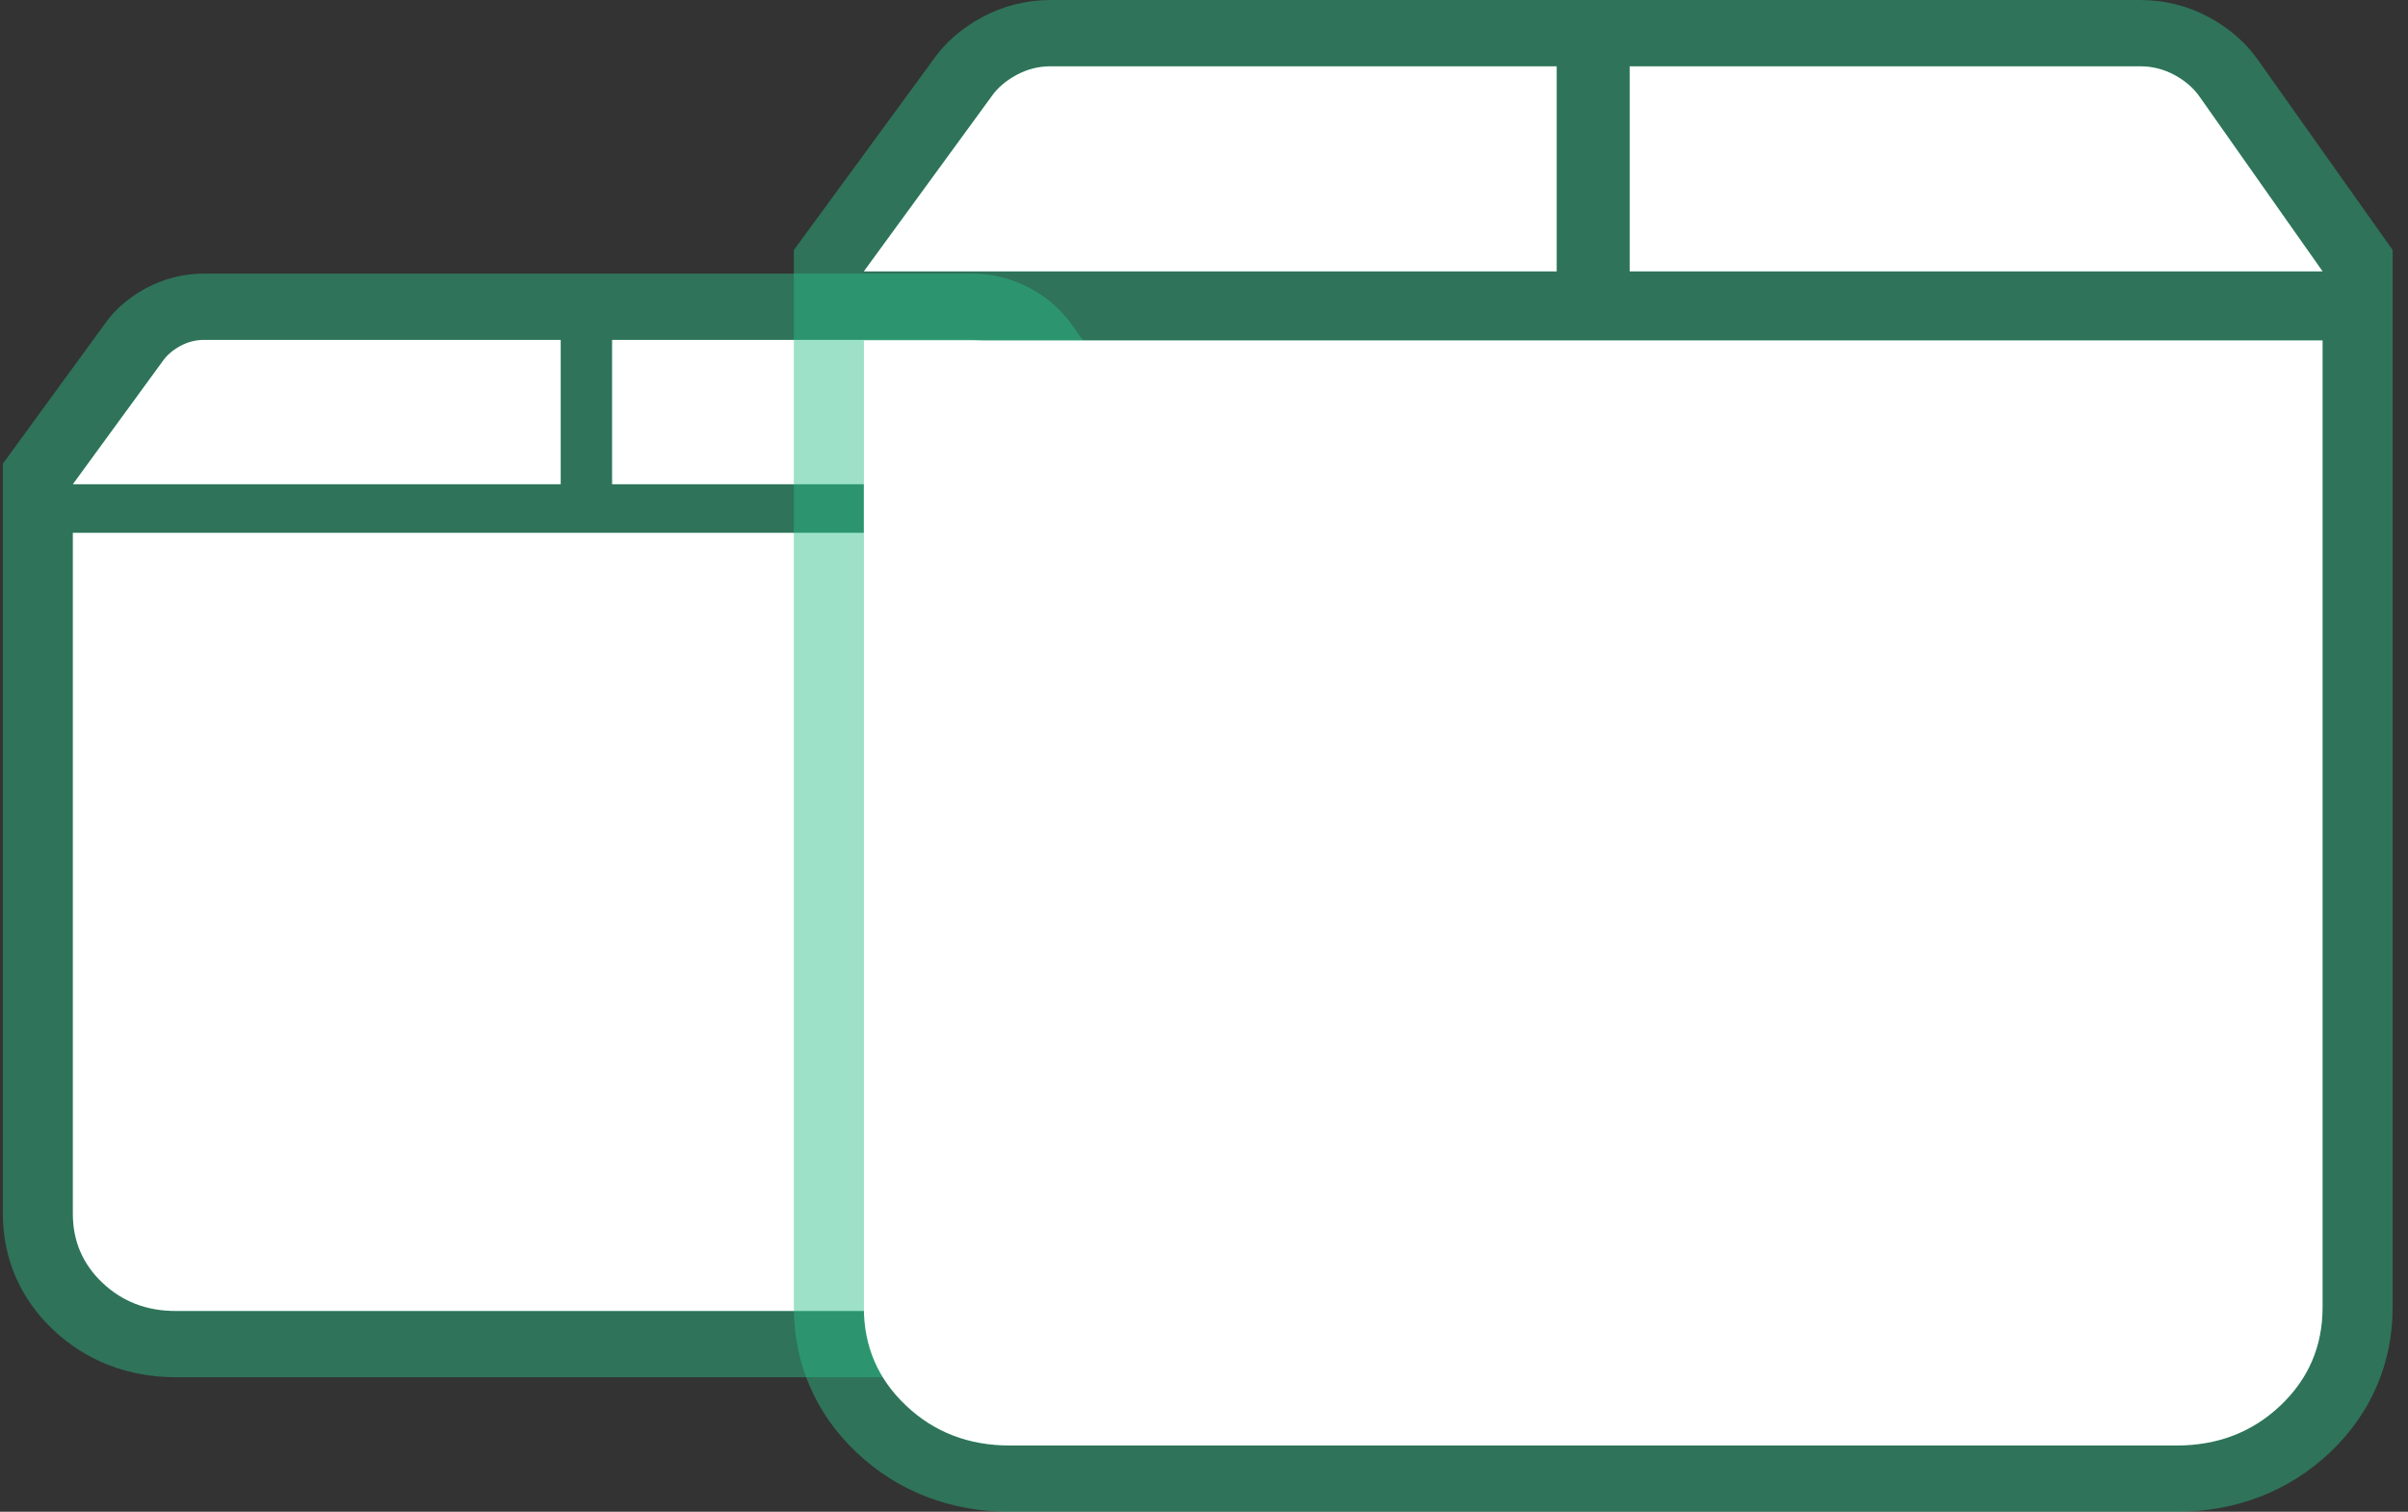 <svg width="86" height="54" viewBox="0 0 86 54" fill="none" xmlns="http://www.w3.org/2000/svg">
<rect x="0" y="0" width="86" height="54" fill="#333333" stroke="none"/>
<path fill-rule="evenodd" clip-rule="evenodd" d="M6.27 49.194C4.579 49.194 3.067 48.608 1.896 47.497C0.722 46.387 0.102 44.954 0.102 43.352V16.562L3.755 11.553C4.093 11.069 4.587 10.636 5.193 10.304C5.855 9.948 6.559 9.772 7.303 9.772H34.701C35.438 9.772 36.142 9.948 36.79 10.296C37.411 10.633 37.903 11.064 38.269 11.583L41.786 16.562V43.352C41.786 44.953 41.165 46.386 39.993 47.497C38.817 48.608 37.304 49.194 35.617 49.194H6.27Z" fill="#2ABD87" fill-opacity="0.46"/>
<path fill-rule="evenodd" clip-rule="evenodd" d="M21.861 12.14H34.699C35.005 12.14 35.291 12.213 35.558 12.357C35.826 12.503 36.035 12.684 36.188 12.9L39.285 17.297H21.861V12.14ZM2.602 19.033H39.285V43.352C39.285 44.329 38.931 45.153 38.224 45.823C37.516 46.493 36.646 46.827 35.616 46.827H6.269C5.24 46.827 4.369 46.493 3.662 45.823C2.954 45.153 2.602 44.329 2.602 43.352V19.033ZM20.025 12.14V17.297H2.602L5.812 12.899C5.964 12.684 6.174 12.502 6.443 12.357C6.708 12.212 6.996 12.14 7.302 12.14H20.025Z" fill="#2ABD87" fill-opacity="0.46"/>
<path fill-rule="evenodd" clip-rule="evenodd" d="M21.861 12.14H34.699C35.005 12.14 35.291 12.213 35.558 12.357C35.826 12.503 36.035 12.684 36.188 12.9L39.285 17.297H21.861V12.14ZM2.602 19.033H39.285V43.352C39.285 44.329 38.931 45.153 38.224 45.823C37.516 46.493 36.646 46.827 35.616 46.827H6.269C5.24 46.827 4.369 46.493 3.662 45.823C2.954 45.153 2.602 44.329 2.602 43.352V19.033ZM20.025 12.14V17.297H2.602L5.812 12.899C5.964 12.684 6.174 12.502 6.443 12.357C6.708 12.212 6.996 12.14 7.302 12.14H20.025Z" fill="white"/>
<path fill-rule="evenodd" clip-rule="evenodd" d="M36.062 54C33.945 54 32.051 53.267 30.587 51.878C29.126 50.496 28.352 48.703 28.352 46.698V8.931L33.354 2.1C33.759 1.522 34.343 1.011 35.065 0.62C35.831 0.208 36.658 0 37.529 0H76.438C77.307 0 78.135 0.207 78.895 0.618C79.621 1.012 80.204 1.52 80.636 2.133L85.452 8.931V46.698C85.452 48.7 84.677 50.494 83.214 51.879C81.749 53.267 79.856 54 77.742 54H36.063H36.062Z" fill="#2ABD87" fill-opacity="0.46"/>
<path fill-rule="evenodd" clip-rule="evenodd" d="M58.202 2.368H76.436C76.871 2.368 77.278 2.473 77.659 2.677C78.037 2.884 78.336 3.139 78.552 3.448L82.949 9.693H58.202V2.368ZM30.852 12.16H82.949V46.698C82.949 48.085 82.446 49.255 81.443 50.206C80.438 51.157 79.205 51.632 77.738 51.632H36.06C34.595 51.632 33.361 51.157 32.358 50.206C31.352 49.255 30.852 48.085 30.852 46.698V12.16ZM55.596 2.368V9.693H30.852L35.41 3.448C35.625 3.139 35.925 2.882 36.306 2.677C36.684 2.473 37.09 2.368 37.526 2.368H55.597H55.596Z" fill="#2ABD87" fill-opacity="0.46"/>
<path fill-rule="evenodd" clip-rule="evenodd" d="M58.202 2.368H76.436C76.871 2.368 77.278 2.473 77.659 2.677C78.037 2.884 78.336 3.139 78.552 3.448L82.949 9.693H58.202V2.368ZM30.852 12.16H82.949V46.698C82.949 48.085 82.446 49.255 81.443 50.206C80.438 51.157 79.205 51.632 77.738 51.632H36.06C34.595 51.632 33.361 51.157 32.358 50.206C31.352 49.255 30.852 48.085 30.852 46.698V12.16ZM55.596 2.368V9.693H30.852L35.41 3.448C35.625 3.139 35.925 2.882 36.306 2.677C36.684 2.473 37.09 2.368 37.526 2.368H55.597H55.596Z" fill="white"/>
</svg>
